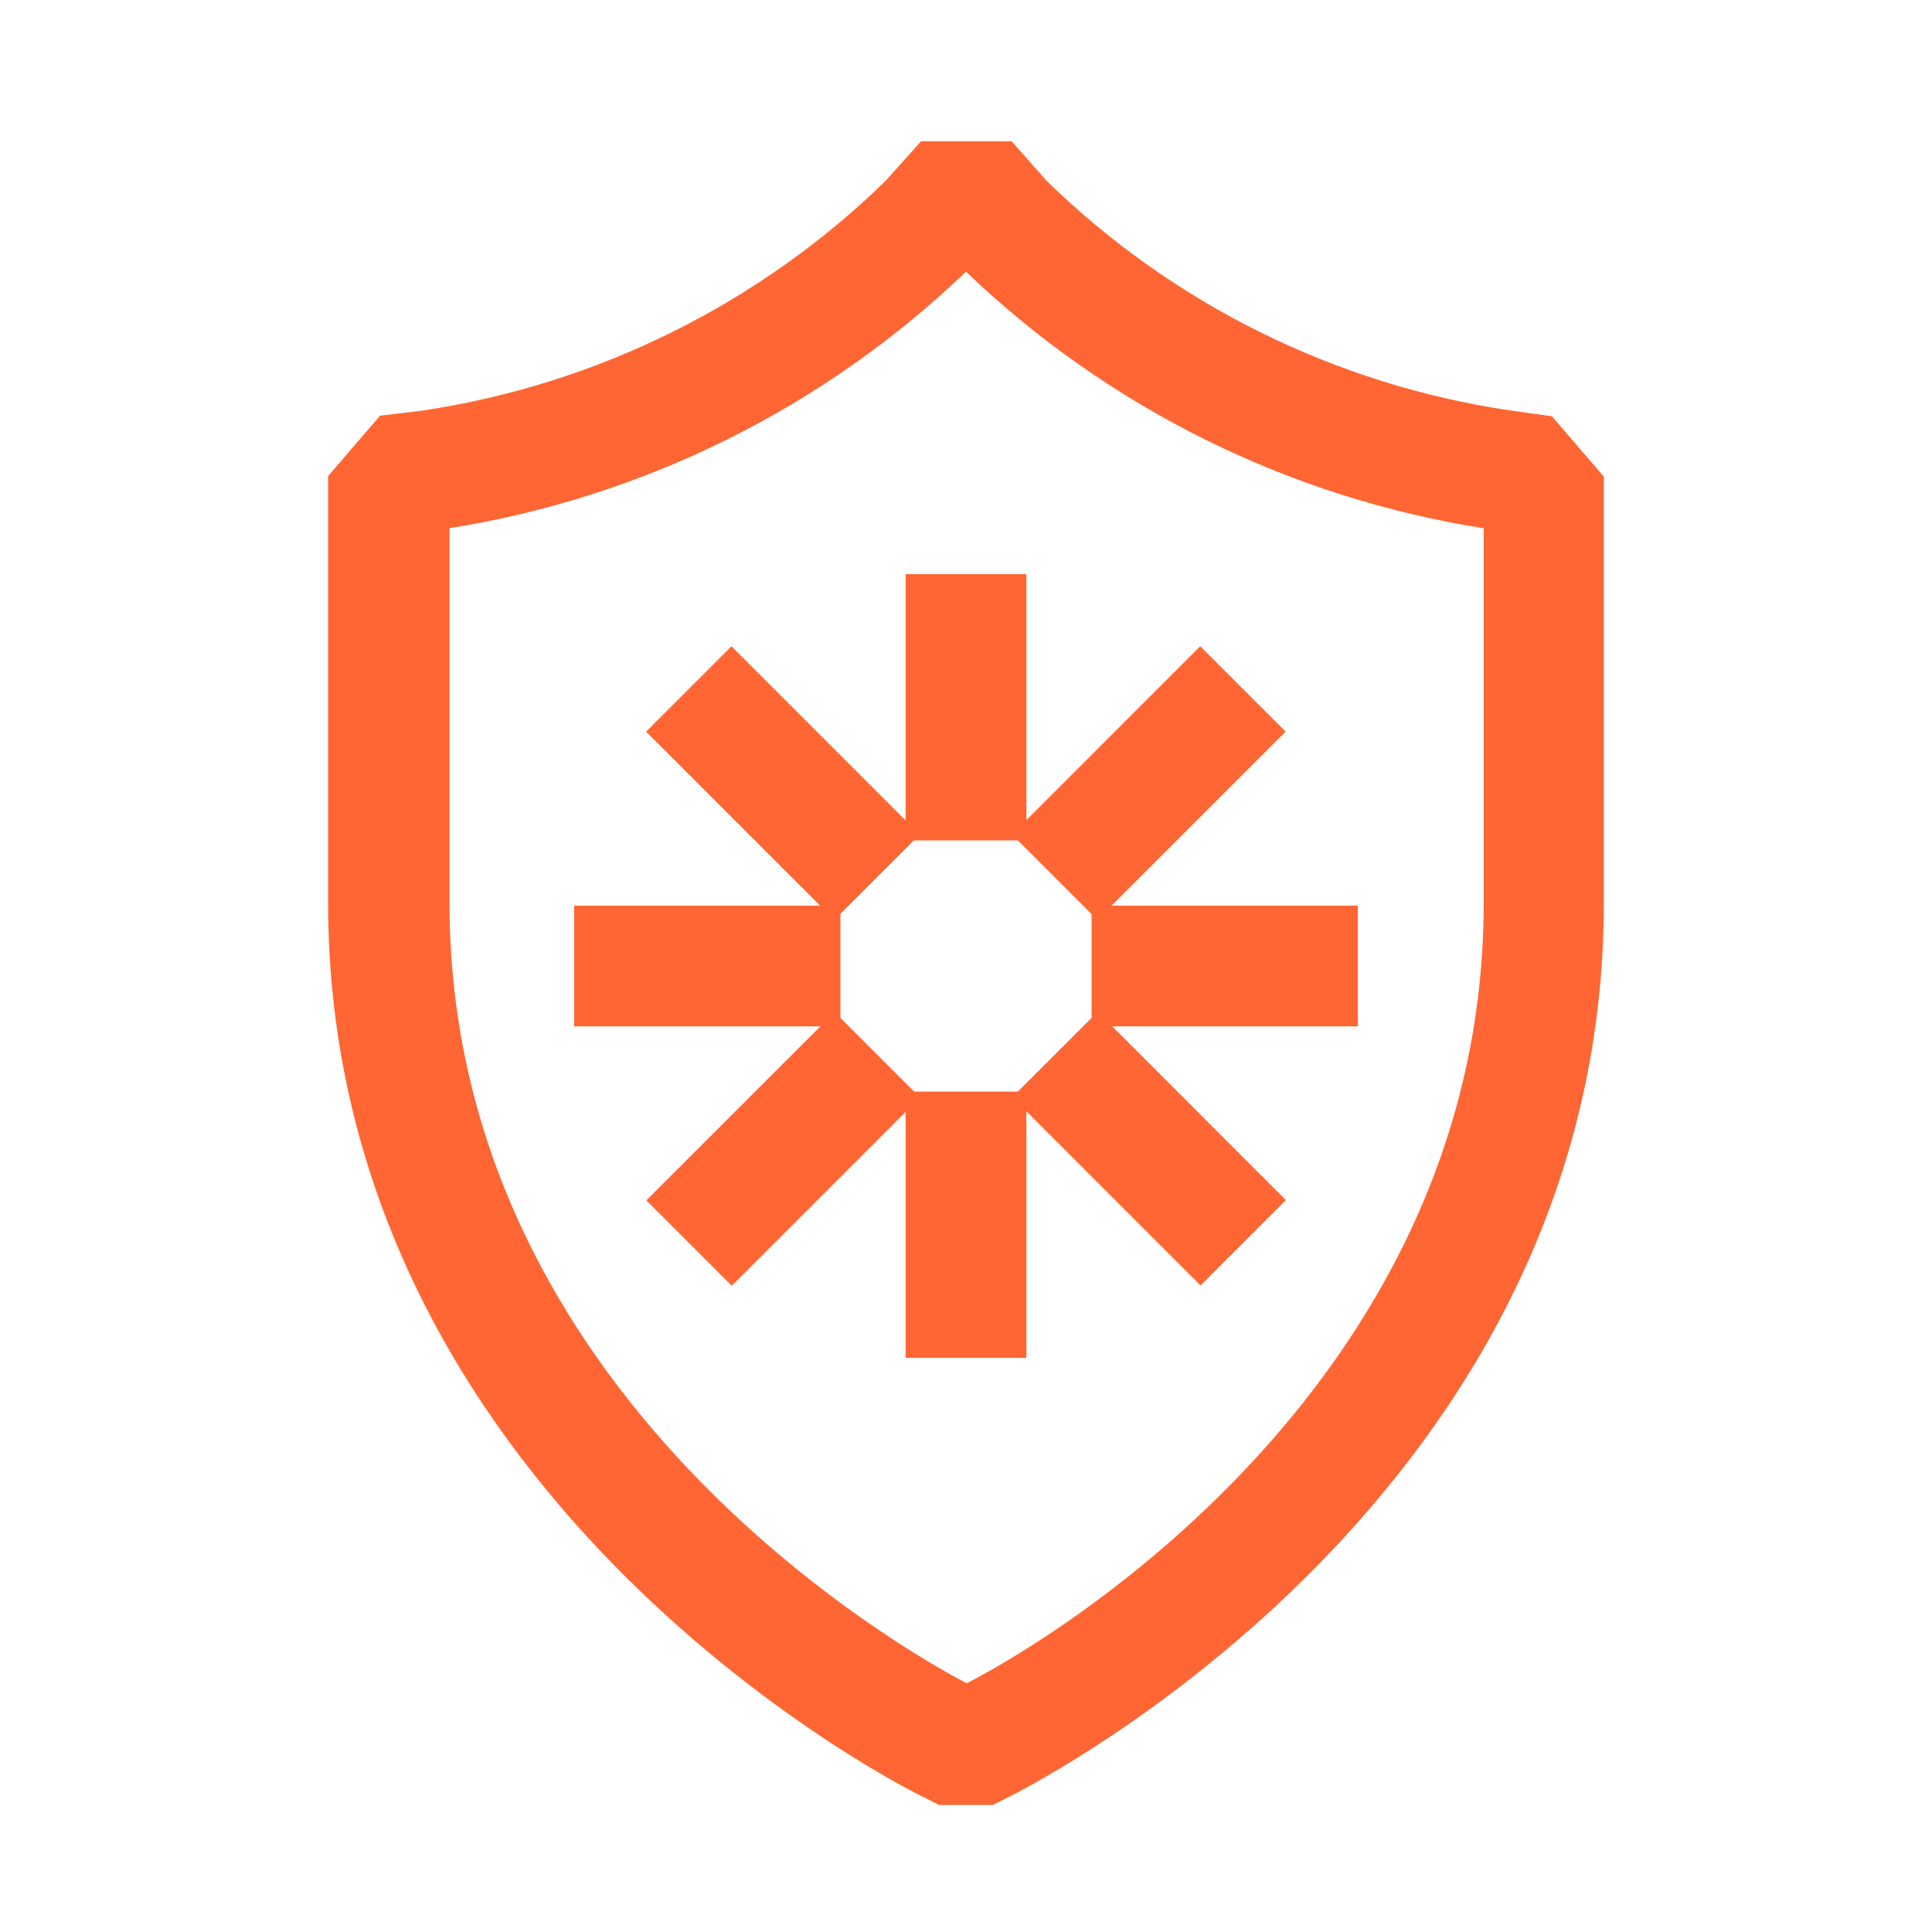 <svg width="48" height="48" viewBox="0 0 48 48" fill="none" xmlns="http://www.w3.org/2000/svg">
<path d="M24.668 44.843H23.332L22.793 44.572C22.2 44.273 8.152 37.072 8.152 22.433V11.828L9.442 10.328L10.5 10.2C14.835 9.55 18.856 7.556 21.997 4.5L22.883 3.51H25.133L26.01 4.5C29.157 7.566 33.191 9.561 37.538 10.2L38.557 10.342L39.847 11.842V22.433C39.847 37.087 25.8 44.25 25.207 44.572L24.668 44.843ZM11.168 13.125V22.433C11.168 34.688 22.552 41.055 24.015 41.82C25.515 41.07 36.862 34.688 36.862 22.433V13.125C32.025 12.362 27.537 10.137 24 6.75C20.467 10.135 15.985 12.359 11.152 13.125H11.168Z" fill="#FF6633"/>
<path d="M25.5 14.265H22.5V20.88H25.5V14.265Z" fill="#FF6633"/>
<path d="M29.819 16.055L25.142 20.733L27.263 22.854L31.941 18.177L29.819 16.055Z" fill="#FF6633"/>
<path d="M33.735 22.5H27.12V25.5H33.735V22.5Z" fill="#FF6633"/>
<path d="M27.271 25.138L25.149 27.259L29.827 31.937L31.948 29.816L27.271 25.138Z" fill="#FF6633"/>
<path d="M25.5 27.12H22.5V33.735H25.5V27.12Z" fill="#FF6633"/>
<path d="M20.737 25.146L16.059 29.823L18.18 31.945L22.858 27.267L20.737 25.146Z" fill="#FF6633"/>
<path d="M20.88 22.5H14.265V25.5H20.88V22.5Z" fill="#FF6633"/>
<path d="M18.173 16.056L16.052 18.177L20.729 22.854L22.85 20.733L18.173 16.056Z" fill="#FF6633"/>
</svg>
